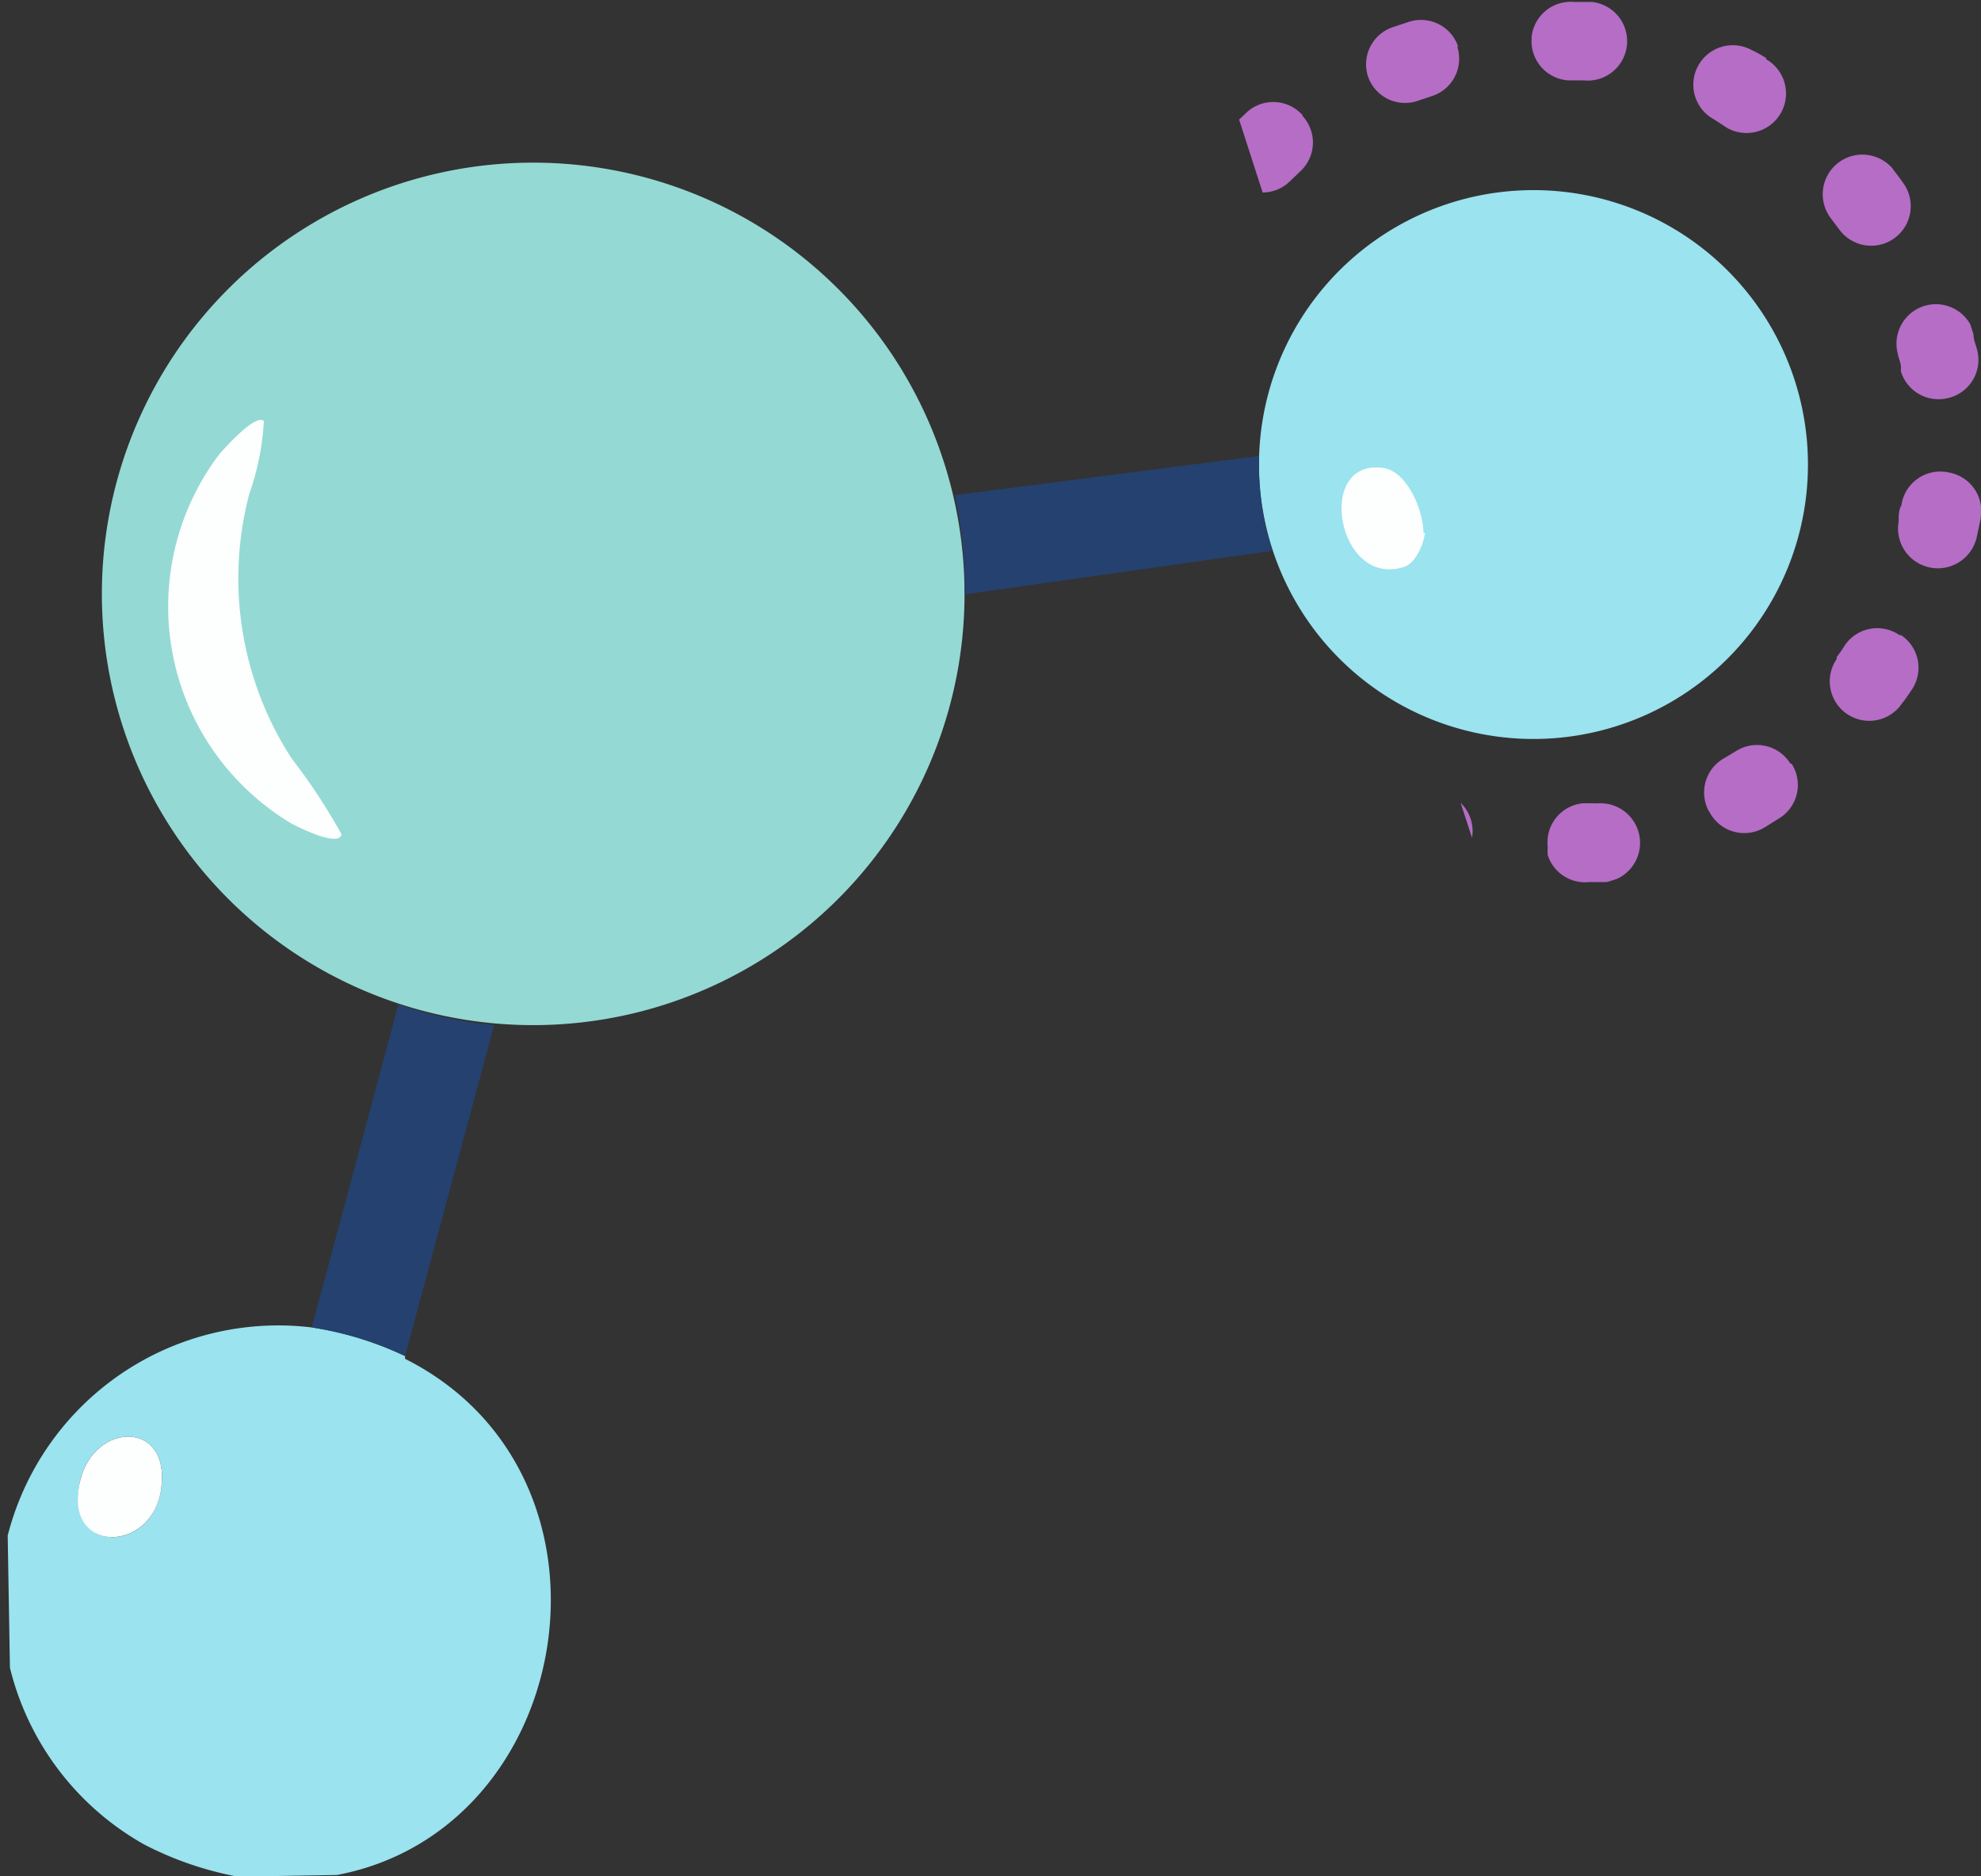 <svg xmlns="http://www.w3.org/2000/svg" xmlns:xlink="http://www.w3.org/1999/xlink" viewBox="0 0 50.52 47.86">
  <rect x="0" y="0" width="50.52" height="47.86" fill="#333333" stroke="none"/>
  <defs>
    <style>
      .cls-1 {
        fill: none;
      }

      .cls-2 {
        clip-path: url(#clip-path);
      }

      .cls-3 {
        fill: #94d9d4;
      }

      .cls-4 {
        fill: #fdfefe;
      }

      .cls-5 {
        fill: #9ae3ef;
      }

      .cls-6 {
        fill: #25416f;
      }

      .cls-7 {
        clip-path: url(#clip-path-2);
      }

      .cls-8 {
        fill: #b56dc6;
      }
    </style>
    <clipPath id="clip-path" transform="translate(-0.4 -2.95)">
      <rect class="cls-1" x="0.37" y="6.57" width="46.54" height="43.95" transform="translate(-0.48 0.41) rotate(-0.97)"/>
    </clipPath>
    <clipPath id="clip-path-2" transform="translate(-0.4 -2.95)">
      <rect class="cls-1" x="34.74" y="1.94" width="16.13" height="22.47" transform="translate(-1.98 13.86) rotate(-17.98)"/>
    </clipPath>
  </defs>
  <g id="Layer_2" data-name="Layer 2">
    <g id="Layer_1-2" data-name="Layer 1">
      <g id="Group_33255" data-name="Group 33255">
        <g class="cls-2">
          <g id="Group_33245" data-name="Group 33245">
            <path id="Path_44336" data-name="Path 44336" class="cls-3" d="M13.83,7.1A11,11,0,1,1,3,18.31,11,11,0,0,1,13.83,7.1m-6.7,6.59a7,7,0,0,1-.37,1.87,8.44,8.44,0,0,0,1.08,6.76,15.29,15.29,0,0,1,1.27,1.93C9.05,24.6,8,24.06,7.82,24a6.45,6.45,0,0,1-2.23-8.83c.12-.21.26-.4.4-.6s.93-1,1.14-.85" transform="translate(-0.4 -2.95)"/>
            <path id="Path_44337" data-name="Path 44337" class="cls-4" d="M7.13,13.69c-.21-.2-1,.69-1.14.85a6.44,6.44,0,0,0,1.23,9,6.34,6.34,0,0,0,.6.41c.17.09,1.23.63,1.29.28a15.29,15.29,0,0,0-1.27-1.93,8.44,8.44,0,0,1-1.08-6.76,6.61,6.61,0,0,0,.37-1.87" transform="translate(-0.4 -2.95)"/>
            <path id="Path_44338" data-name="Path 44338" class="cls-5" d="M10.73,37.54a8.53,8.53,0,0,0-2.38-.73A7.12,7.12,0,0,0,.43,43l0,.24,0,1.25c.11.39.16.79.27,1.18A7.11,7.11,0,0,0,4.08,50a8.58,8.58,0,0,0,2.56.85c.6-.05,1.29,0,1.88,0,6.54-.78,8.23-10.21,2.21-13.24M4.51,40.93C4.27,42.6,2,42.61,2.45,40.7c.37-1.49,2.31-1.53,2.06.23" transform="translate(-0.4 -2.95)"/>
            <path id="Path_44339" data-name="Path 44339" class="cls-6" d="M13,29.1a10.74,10.74,0,0,1-2.44-.53L8.35,36.81a8.53,8.53,0,0,1,2.38.73Z" transform="translate(-0.4 -2.95)"/>
            <path id="Path_44340" data-name="Path 44340" class="cls-4" d="M4.51,40.93c.25-1.76-1.69-1.72-2.06-.23-.49,1.91,1.83,1.9,2.06.23" transform="translate(-0.4 -2.95)"/>
            <path id="Path_44341" data-name="Path 44341" class="cls-5" d="M39.43,7.8A7,7,0,1,1,32.51,15,7,7,0,0,1,39.43,7.8M36.7,16.54c0,.28-.23.77-.53.87-1.72.56-2.29-2.81-.51-2.52.62.1,1.09,1.06,1,1.65" transform="translate(-0.4 -2.95)"/>
            <path id="Path_44342" data-name="Path 44342" class="cls-6" d="M32.51,14.58l-7.76,1A10.93,10.93,0,0,1,25,18.11L32.85,17a7.09,7.09,0,0,1-.34-2.42" transform="translate(-0.4 -2.95)"/>
            <path id="Path_44343" data-name="Path 44343" class="cls-4" d="M36.7,16.54c0-.59-.42-1.55-1-1.65-1.78-.29-1.21,3.08.51,2.52.3-.1.5-.59.53-.87" transform="translate(-0.4 -2.95)"/>
          </g>
        </g>
      </g>
      <g id="Group_33260" data-name="Group 33260">
        <g id="Group_33161" data-name="Group 33161">
          <g class="cls-7">
            <g id="Group_32768" data-name="Group 32768">
              <path id="Path_43033" data-name="Path 43033" class="cls-8" d="M37.94,24.32l-.29-.89a1,1,0,0,1,.29.89" transform="translate(-0.4 -2.95)"/>
              <path id="Path_43034" data-name="Path 43034" class="cls-8" d="M33.62,5.91a1,1,0,0,1-.07,1.42h0l-.26.25a1,1,0,0,1-.69.28L32,6l.2-.19a1,1,0,0,1,1.42.08h0" transform="translate(-0.4 -2.95)"/>
              <path id="Path_43035" data-name="Path 43035" class="cls-8" d="M48.67,7.26c.09.12.18.23.26.35a1,1,0,1,1-1.62,1.2l0,0-.21-.28a1,1,0,1,1,1.59-1.25" transform="translate(-0.4 -2.95)"/>
              <path id="Path_43036" data-name="Path 43036" class="cls-8" d="M45.44,4.46a1,1,0,0,1-1,1.75L44.12,6a1,1,0,1,1,.94-1.78h0a3.59,3.59,0,0,1,.38.21" transform="translate(-0.4 -2.95)"/>
              <path id="Path_43037" data-name="Path 43037" class="cls-8" d="M41.07,23.45a1,1,0,0,1,.29,2l-.43,0a1,1,0,0,1-1.06-.69,1.6,1.6,0,0,1,0-.21,1,1,0,0,1,.9-1.11h0l.36,0" transform="translate(-0.4 -2.95)"/>
              <path id="Path_43038" data-name="Path 43038" class="cls-8" d="M37.56,4.13a1,1,0,0,1-.64,1.27h0l-.33.11a1,1,0,0,1-1.3-.6v0a1,1,0,0,1,.61-1.26l.42-.14h0a1,1,0,0,1,1.27.64h0" transform="translate(-0.4 -2.95)"/>
              <path id="Path_43039" data-name="Path 43039" class="cls-8" d="M50.73,11.49c0,.14.07.28.1.42a1,1,0,0,1-.78,1.2,1,1,0,0,1-1.17-.68.36.36,0,0,1,0-.1c0-.12-.06-.23-.08-.35a1,1,0,1,1,1.94-.53v0" transform="translate(-0.4 -2.95)"/>
              <path id="Path_43040" data-name="Path 43040" class="cls-8" d="M39.46,3.89A1,1,0,0,1,40.54,3L41,3a1,1,0,1,1-.22,2L40.4,5a1,1,0,0,1-.94-1.07h0" transform="translate(-0.4 -2.95)"/>
              <path id="Path_43041" data-name="Path 43041" class="cls-8" d="M46.09,22.43a1,1,0,0,1-.31,1.39l-.37.23A1,1,0,0,1,44,23.67h0a.66.66,0,0,1-.09-.19,1,1,0,0,1,.46-1.19l.3-.18a1,1,0,0,1,1.39.32" transform="translate(-0.4 -2.95)"/>
              <path id="Path_43042" data-name="Path 43042" class="cls-8" d="M48.88,19.15a1,1,0,0,1,.27,1.4c-.08.12-.16.24-.25.35a1,1,0,1,1-1.66-1.14l0-.05a3,3,0,0,0,.2-.29,1,1,0,0,1,1.4-.27h0" transform="translate(-0.4 -2.95)"/>
              <path id="Path_43043" data-name="Path 43043" class="cls-8" d="M50.91,16.19l-.09.42a1,1,0,1,1-2-.36s0,0,0-.06,0-.24.07-.35A1,1,0,0,1,50.09,15a1,1,0,0,1,.82,1.17h0" transform="translate(-0.4 -2.95)"/>
            </g>
          </g>
        </g>
      </g>
    </g>
  </g>
</svg>
